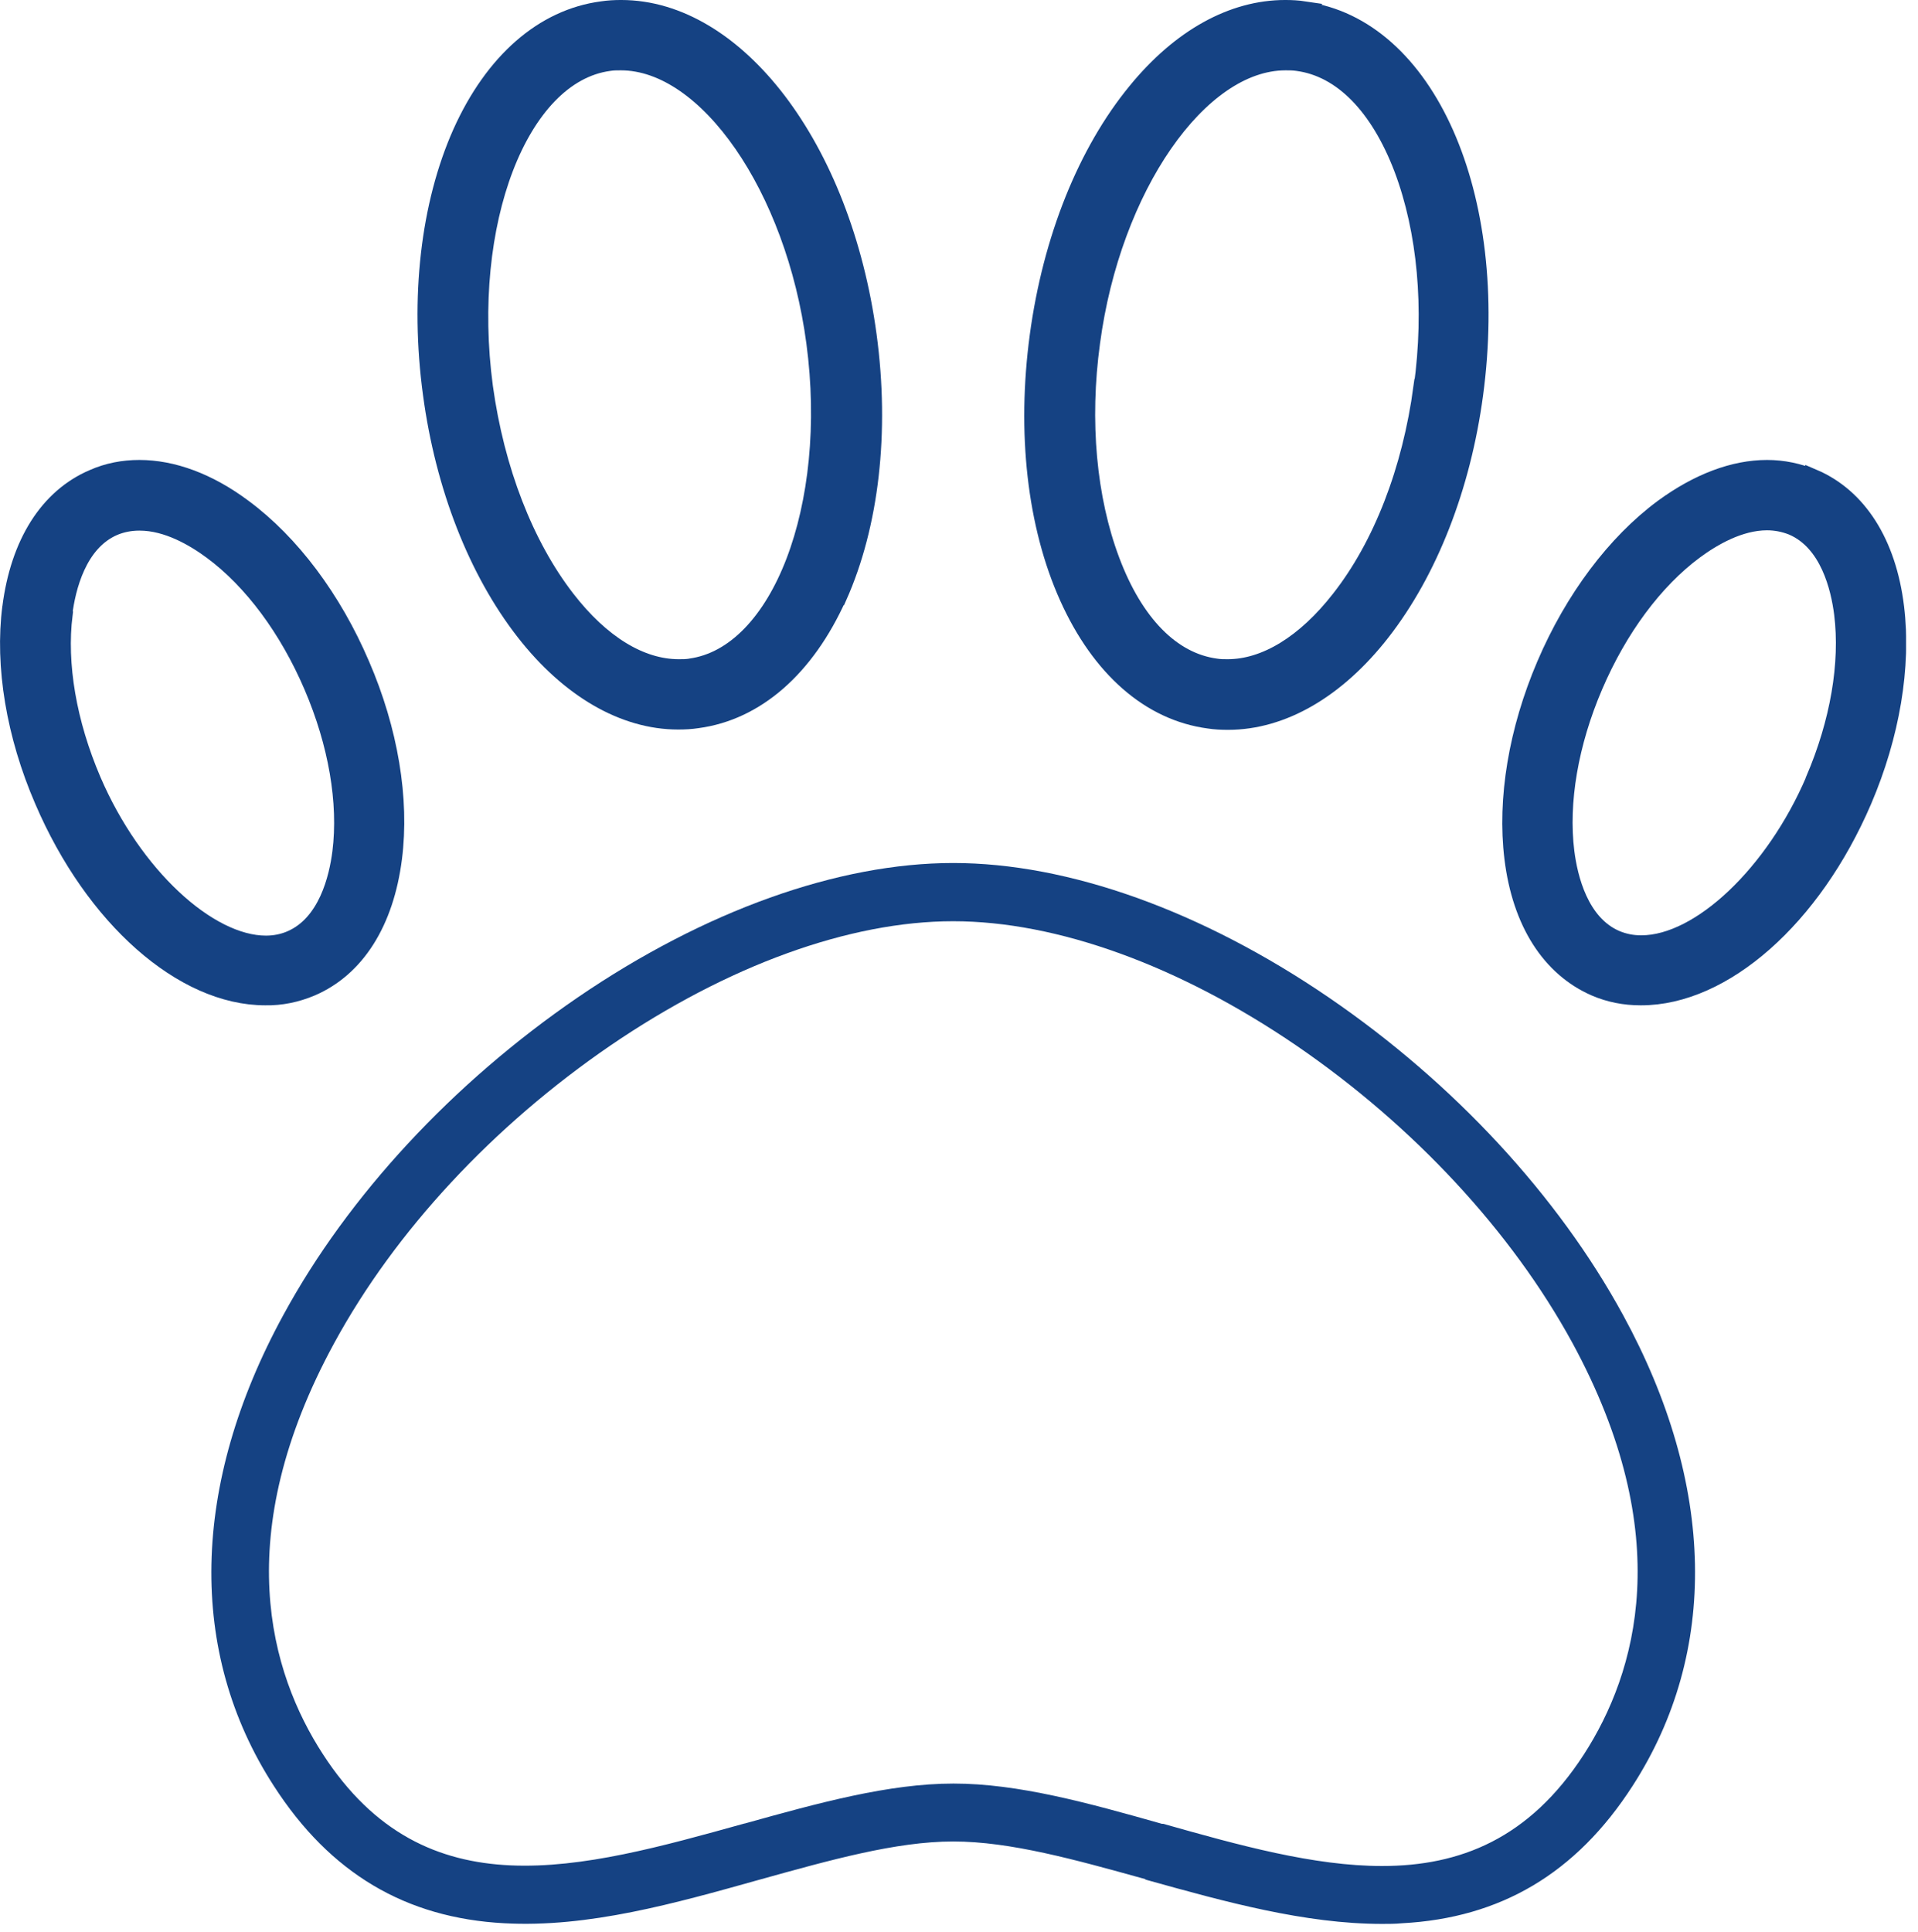 <svg width="138" height="139" viewBox="0 0 138 139" fill="none" xmlns="http://www.w3.org/2000/svg">
<g clip-path="url(#clip0_296_4676)">
<path d="M0.753 43.682C0.212 47.919 1.036 52.885 3.083 57.615C6.708 66.064 13.133 71.737 19.088 71.737C20.217 71.76 21.347 71.525 22.406 71.078C25.654 69.689 27.749 66.37 28.337 61.734C28.878 57.498 28.055 52.532 26.007 47.801C23.983 43.07 20.97 39.046 17.534 36.504C15.016 34.621 12.427 33.679 10.026 33.679C8.873 33.679 7.743 33.891 6.684 34.362C3.436 35.751 1.342 39.069 0.753 43.706V43.682ZM4.613 44.176C4.849 42.317 5.625 39.046 8.214 37.939C8.779 37.704 9.391 37.586 10.003 37.586H10.05C12.027 37.586 13.957 38.716 15.228 39.657C18.123 41.799 20.688 45.259 22.453 49.378C24.218 53.496 24.948 57.733 24.501 61.31C24.265 63.169 23.489 66.441 20.9 67.547C20.358 67.782 19.747 67.9 19.135 67.9C15.016 67.9 9.626 62.981 6.684 56.132C4.919 52.014 4.19 47.777 4.637 44.2L4.613 44.176Z" fill="#154283" stroke="#154283" stroke-width="1.177" stroke-miterlimit="10"/>
<path d="M60.345 42.952C62.652 37.775 63.428 31.09 62.487 24.124C60.651 10.544 52.978 0.588 44.694 0.588C44.223 0.588 43.776 0.612 43.305 0.683C39.069 1.247 35.468 4.401 33.162 9.532C30.855 14.71 30.078 21.417 31.02 28.36C31.914 35.021 34.291 41.093 37.704 45.471C40.928 49.613 44.882 51.896 48.789 51.896C49.26 51.896 49.731 51.872 50.178 51.802C54.414 51.237 58.015 48.083 60.322 42.952H60.345ZM49.684 47.965C49.401 48.013 49.119 48.013 48.836 48.013C46.106 48.013 43.282 46.294 40.787 43.07C37.798 39.21 35.703 33.797 34.88 27.843C33.303 16.075 37.398 5.39 43.823 4.519C44.106 4.472 44.388 4.472 44.67 4.472C50.86 4.472 57.121 13.509 58.603 24.642C60.18 36.41 56.109 47.095 49.66 47.965H49.684Z" fill="#154283" stroke="#154283" stroke-width="1.177" stroke-miterlimit="10"/>
<path d="M130.481 34.362C129.422 33.915 128.292 33.679 127.139 33.679C124.738 33.679 122.173 34.645 119.631 36.504C116.195 39.046 113.182 43.07 111.158 47.801C109.134 52.532 108.31 57.474 108.828 61.734C109.393 66.37 111.511 69.665 114.759 71.078C115.795 71.525 116.901 71.737 118.031 71.737H118.078C124.032 71.737 130.457 66.064 134.082 57.615C136.106 52.885 136.93 47.942 136.412 43.682C135.847 39.046 133.729 35.727 130.481 34.339V34.362ZM130.504 56.109C127.633 62.816 122.29 67.877 118.101 67.877H118.054C117.442 67.877 116.854 67.759 116.289 67.524C113.7 66.417 112.923 63.146 112.688 61.287C112.241 57.709 112.97 53.473 114.736 49.354C116.501 45.236 119.066 41.776 121.961 39.634C123.232 38.693 125.162 37.563 127.139 37.563C127.751 37.563 128.363 37.681 128.951 37.916C131.54 39.022 132.317 42.294 132.552 44.153C132.999 47.73 132.27 51.967 130.504 56.085V56.109Z" fill="#154283" stroke="#154283" stroke-width="1.177" stroke-miterlimit="10"/>
<path d="M93.86 0.683C93.389 0.612 92.942 0.588 92.471 0.588C88.682 0.588 84.916 2.66 81.739 6.543C78.138 10.921 75.62 17.181 74.678 24.148C73.737 31.114 74.49 37.798 76.82 42.976C79.126 48.107 82.727 51.26 86.964 51.825C87.411 51.896 87.882 51.919 88.352 51.919C92.283 51.919 96.213 49.636 99.438 45.494C102.85 41.117 105.227 35.044 106.122 28.384C108.052 14.051 102.662 1.883 93.836 0.706L93.86 0.683ZM102.285 27.843C101.485 33.821 99.391 39.234 96.378 43.07C93.883 46.271 91.035 48.013 88.329 48.013C88.046 48.013 87.764 48.013 87.482 47.965C84.328 47.542 81.668 44.835 79.974 40.316C78.303 35.868 77.785 30.314 78.562 24.642C80.044 13.509 86.305 4.472 92.495 4.472C92.754 4.472 93.059 4.472 93.365 4.519C96.519 4.942 99.179 7.649 100.897 12.168C102.568 16.616 103.086 22.171 102.309 27.843H102.285Z" fill="#154283" stroke="#154283" stroke-width="1.177" stroke-miterlimit="10"/>
<path d="M82.398 135.211L82.539 135.258C88.117 136.812 93.883 138.412 99.438 138.412C99.932 138.412 100.403 138.412 100.873 138.365C107.981 137.989 113.418 134.764 117.466 128.48C123.679 118.854 123.444 106.828 116.783 94.613C112.1 86.022 104.592 77.902 95.602 71.76C86.47 65.523 76.867 62.087 68.583 62.087C60.298 62.087 50.696 65.523 41.564 71.76C32.597 77.902 25.066 85.999 20.382 94.613C13.721 106.828 13.486 118.878 19.699 128.48C23.747 134.764 29.184 137.989 36.292 138.365C42.341 138.695 48.578 136.929 54.626 135.235C59.71 133.823 64.464 132.481 68.583 132.481C72.701 132.481 77.385 133.799 82.398 135.188V135.211ZM53.567 131.187C41.729 134.482 30.596 137.588 23.23 126.197C19.441 120.36 16.499 110.476 24.053 96.613C28.431 88.564 35.492 80.986 43.917 75.219C52.367 69.453 61.122 66.276 68.583 66.276C76.043 66.276 84.822 69.453 93.272 75.219C101.697 80.986 108.758 88.588 113.135 96.613C120.667 110.476 117.748 120.36 113.959 126.221C110.029 132.293 105.039 134.246 99.438 134.246C94.542 134.246 89.176 132.764 83.692 131.21H83.598C78.279 129.704 73.266 128.315 68.606 128.315C63.946 128.315 58.91 129.704 53.591 131.187H53.567Z" fill="#154283"/>
</g>
<defs>
<clipPath id="clip0_296_4676">
<rect width="137.142" height="138.413" fill="white"/>
</clipPath>
</defs>
</svg>
